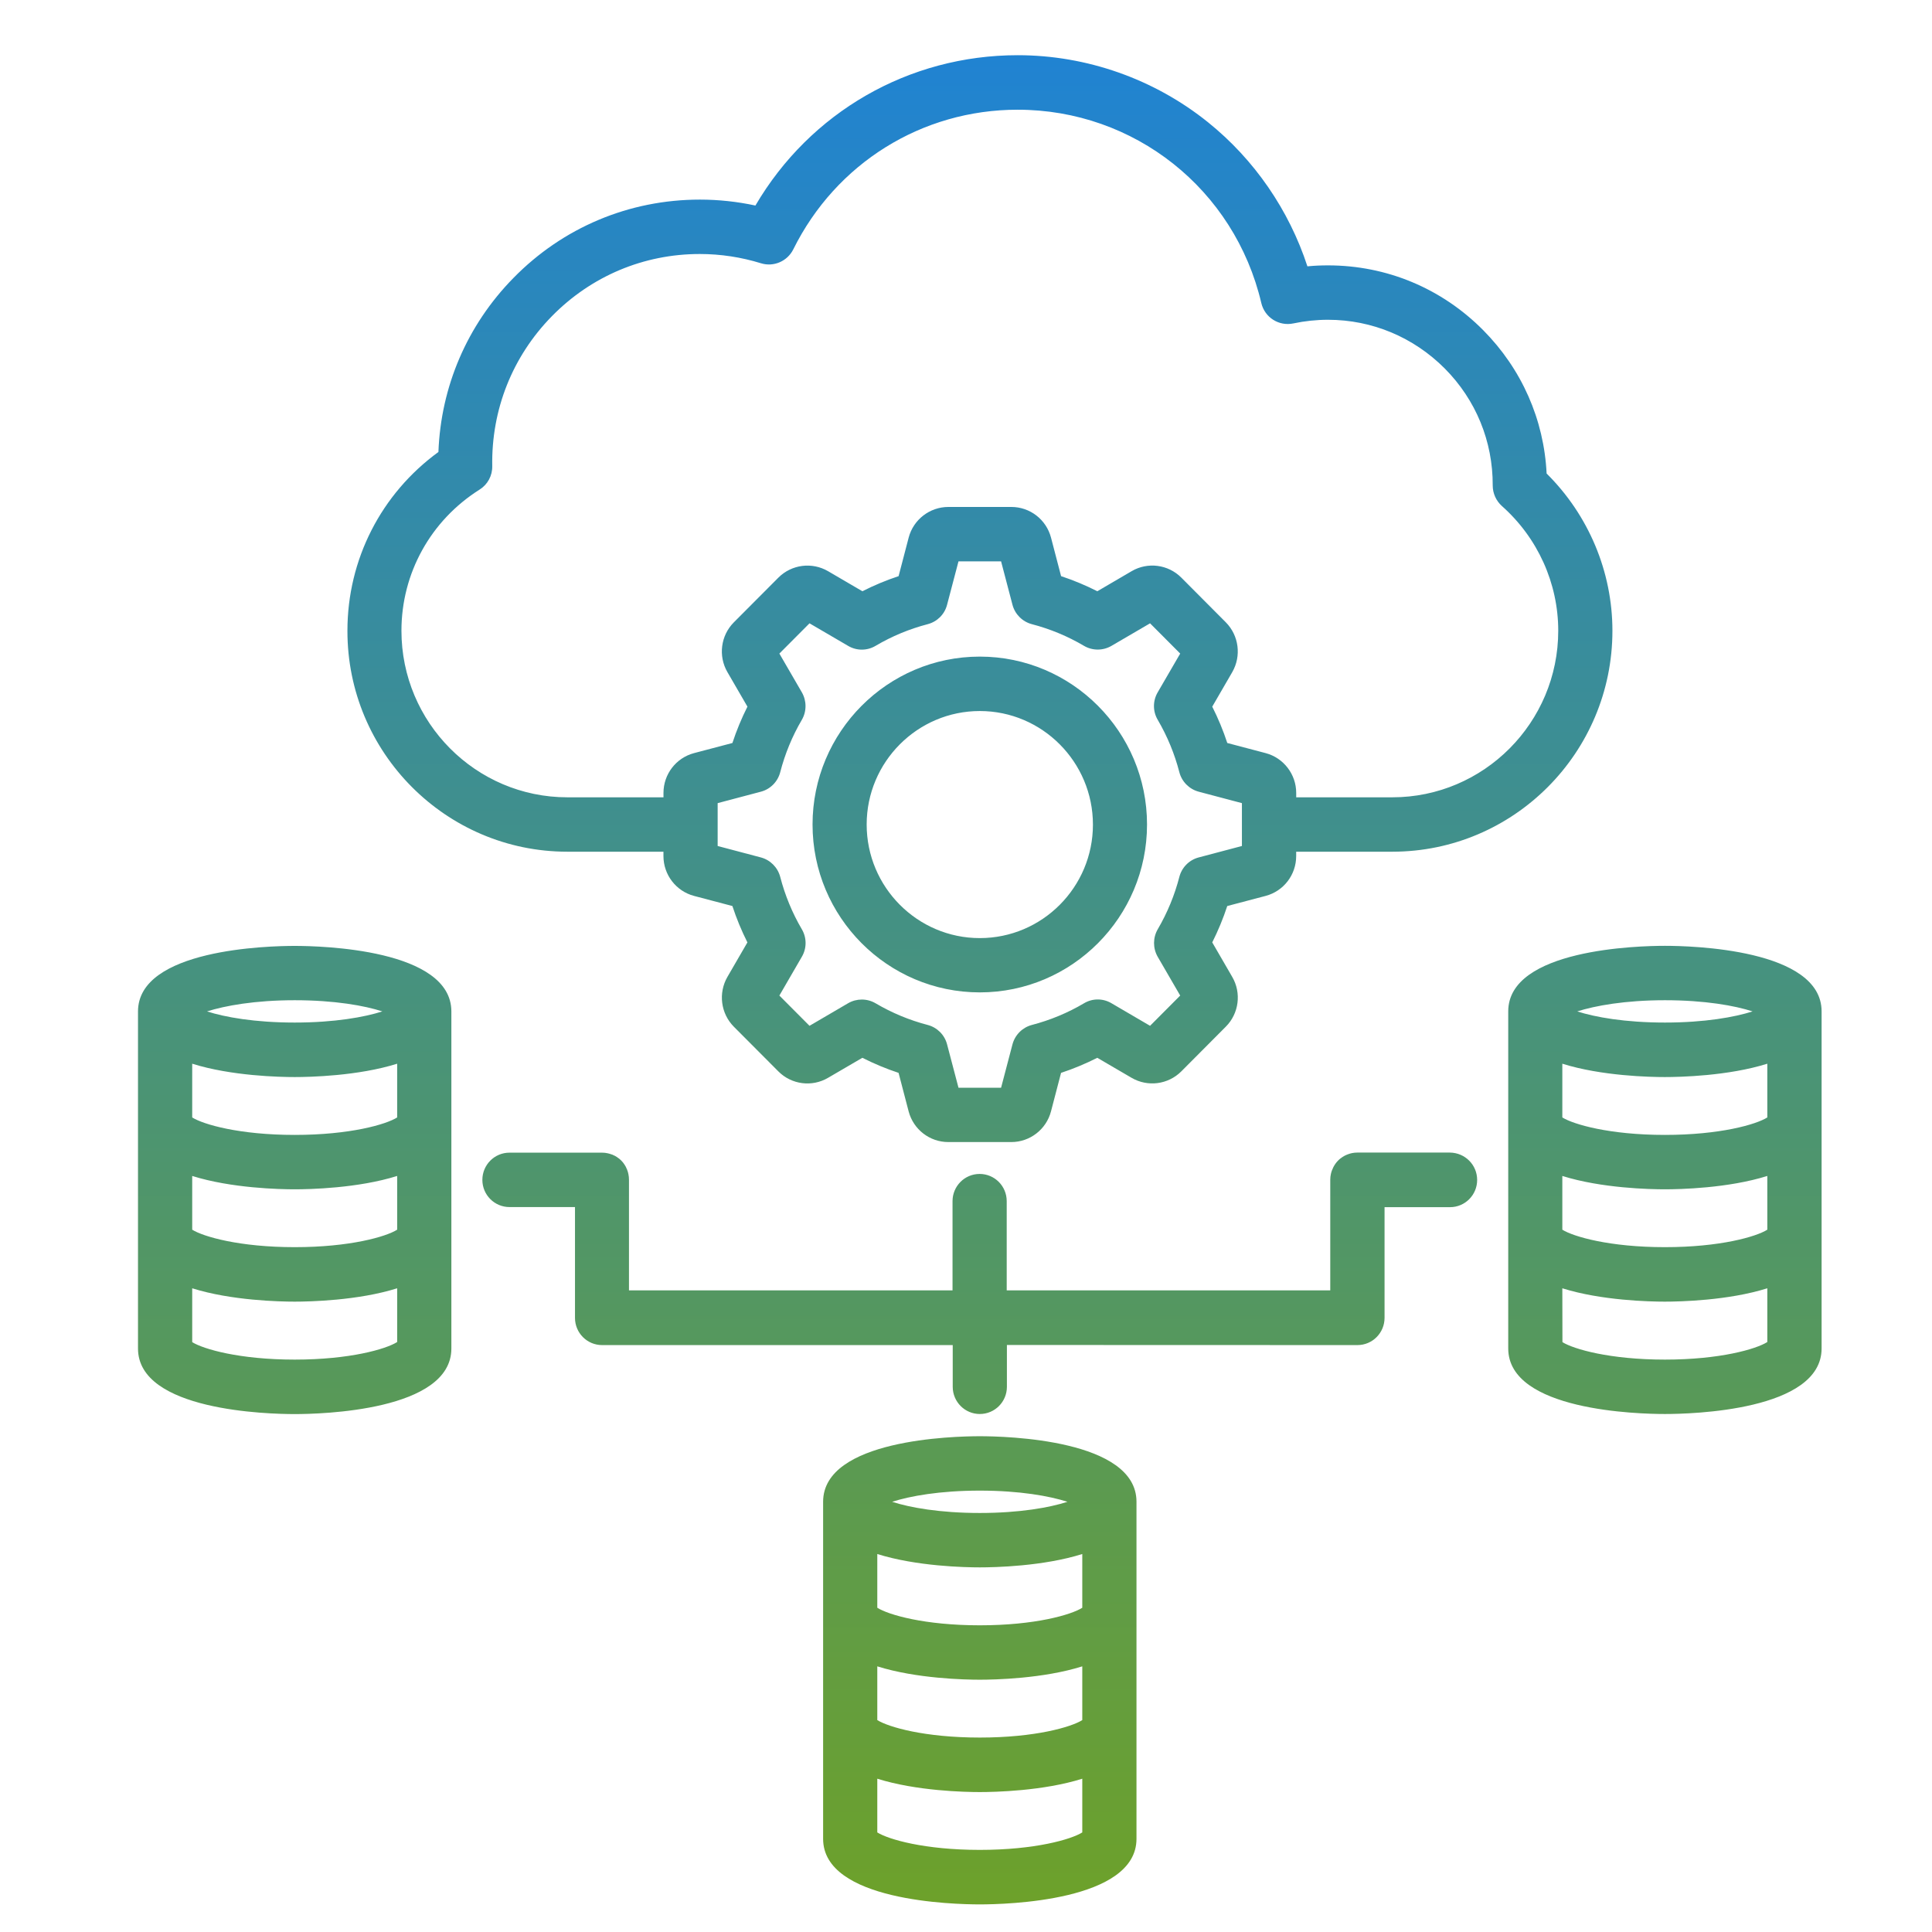 <svg width="70" height="70" viewBox="0 0 70 70" fill="none" xmlns="http://www.w3.org/2000/svg">
<path d="M20.556 30.859H24.038V31.018C24.038 31.693 24.493 32.287 25.144 32.46L26.536 32.827C26.684 33.28 26.866 33.719 27.08 34.145L26.357 35.393C26.019 35.977 26.112 36.718 26.587 37.198L28.203 38.82C28.678 39.297 29.419 39.394 30.001 39.052L31.245 38.326C31.669 38.54 32.106 38.723 32.557 38.872L32.922 40.269C33.095 40.923 33.684 41.379 34.359 41.379H36.643C37.315 41.379 37.907 40.923 38.079 40.269L38.444 38.872C38.896 38.723 39.333 38.54 39.757 38.326L41.001 39.052C41.583 39.391 42.32 39.297 42.799 38.82L44.414 37.198C44.89 36.721 44.986 35.977 44.645 35.393L43.922 34.145C44.135 33.719 44.318 33.28 44.466 32.827L45.858 32.46C46.509 32.287 46.963 31.696 46.963 31.018V30.859H50.446C54.845 30.859 58.421 27.27 58.421 22.853C58.421 20.713 57.556 18.662 56.037 17.157C55.941 15.2 55.135 13.371 53.739 11.963C52.237 10.448 50.243 9.615 48.117 9.615C47.866 9.615 47.618 9.625 47.37 9.65C46.705 7.613 45.451 5.783 43.77 4.431C41.824 2.865 39.375 2 36.874 2C32.922 2 29.35 4.068 27.37 7.447C26.712 7.305 26.037 7.232 25.358 7.232C22.795 7.232 20.391 8.242 18.596 10.078C16.925 11.783 15.974 14.004 15.885 16.376C13.811 17.887 12.588 20.27 12.588 22.853C12.581 27.269 16.16 30.859 20.556 30.859ZM44.997 30.652L43.429 31.067C43.088 31.157 42.819 31.426 42.73 31.772C42.558 32.436 42.296 33.072 41.948 33.667C41.769 33.975 41.769 34.355 41.944 34.663L42.761 36.071L41.669 37.167L40.267 36.347C39.96 36.167 39.581 36.167 39.275 36.351C38.686 36.7 38.048 36.963 37.387 37.136C37.046 37.226 36.777 37.492 36.684 37.838L36.271 39.411H34.728L34.314 37.838C34.225 37.495 33.956 37.226 33.612 37.136C32.95 36.963 32.316 36.7 31.724 36.351C31.417 36.171 31.038 36.171 30.732 36.347L29.33 37.167L28.238 36.071L29.054 34.663C29.233 34.355 29.233 33.975 29.051 33.667C28.703 33.072 28.441 32.436 28.269 31.772C28.179 31.43 27.914 31.16 27.57 31.067L26.002 30.652V29.099L27.57 28.684C27.911 28.594 28.179 28.324 28.269 27.978C28.441 27.314 28.703 26.675 29.051 26.083C29.23 25.776 29.23 25.395 29.054 25.087L28.238 23.68L29.33 22.584L30.732 23.403C31.038 23.583 31.417 23.583 31.724 23.4C32.316 23.05 32.95 22.788 33.612 22.615C33.956 22.525 34.225 22.259 34.314 21.913L34.728 20.339H36.271L36.684 21.913C36.774 22.255 37.043 22.525 37.387 22.615C38.048 22.788 38.682 23.05 39.275 23.4C39.581 23.58 39.96 23.58 40.267 23.403L41.669 22.584L42.761 23.68L41.944 25.087C41.765 25.395 41.765 25.776 41.948 26.083C42.296 26.678 42.558 27.314 42.73 27.978C42.819 28.321 43.085 28.59 43.429 28.684L44.997 29.099V30.652ZM17.377 17.738C17.669 17.555 17.842 17.234 17.835 16.888C17.8 14.844 18.565 12.918 19.991 11.462C21.417 10.006 23.319 9.203 25.355 9.203C26.109 9.203 26.857 9.318 27.573 9.539C28.031 9.681 28.527 9.466 28.741 9.037C30.288 5.915 33.402 3.975 36.871 3.975C41.097 3.975 44.732 6.855 45.7 10.981C45.824 11.503 46.337 11.828 46.861 11.718C47.271 11.631 47.694 11.586 48.115 11.586C49.713 11.586 51.215 12.216 52.348 13.353C53.475 14.488 54.091 15.992 54.084 17.59C54.084 17.873 54.205 18.143 54.415 18.333C55.714 19.485 56.458 21.131 56.458 22.853C56.458 26.18 53.761 28.888 50.447 28.888H46.964V28.729C46.964 28.055 46.509 27.46 45.858 27.287L44.467 26.92C44.319 26.467 44.136 26.028 43.922 25.603L44.646 24.354C44.983 23.77 44.89 23.03 44.415 22.549L42.8 20.927C42.324 20.45 41.583 20.353 41.001 20.695L39.758 21.422C39.334 21.207 38.896 21.024 38.445 20.875L38.08 19.478C37.908 18.824 37.319 18.368 36.644 18.368H34.36C33.688 18.368 33.095 18.824 32.923 19.478L32.558 20.875C32.107 21.024 31.669 21.207 31.246 21.422L30.002 20.695C29.42 20.356 28.683 20.45 28.204 20.927L26.588 22.549C26.113 23.026 26.016 23.77 26.357 24.354L27.081 25.603C26.867 26.028 26.685 26.467 26.537 26.92L25.145 27.287C24.494 27.46 24.039 28.051 24.039 28.729V28.888H20.556C17.242 28.888 14.545 26.18 14.545 22.853C14.545 20.771 15.602 18.859 17.377 17.738ZM35.5 23.79C32.158 23.79 29.44 26.519 29.44 29.873C29.44 33.228 32.158 35.956 35.5 35.956C38.841 35.956 41.559 33.228 41.559 29.873C41.559 26.519 38.841 23.79 35.5 23.79ZM35.5 33.989C33.24 33.989 31.401 32.142 31.401 29.874C31.401 27.609 33.24 25.762 35.5 25.762C37.76 25.762 39.599 27.609 39.599 29.877C39.599 32.146 37.76 33.989 35.5 33.989ZM66 44.786V36.645C66 34.383 61.27 34.269 60.323 34.269C59.376 34.269 54.646 34.383 54.646 36.645V48.856C54.646 51.118 59.376 51.232 60.323 51.232C61.27 51.232 66 51.118 66 48.856V44.786ZM56.606 42.607C58.026 43.053 59.782 43.091 60.32 43.091C60.857 43.091 62.617 43.053 64.033 42.607V44.554C63.627 44.81 62.318 45.187 60.32 45.187C58.318 45.187 57.009 44.806 56.606 44.554V42.607ZM56.606 38.54C58.026 38.986 59.782 39.024 60.32 39.024C60.857 39.024 62.617 38.986 64.033 38.54V40.487C63.627 40.743 62.318 41.12 60.32 41.12C58.318 41.12 57.009 40.739 56.606 40.487V38.54ZM60.323 36.24C61.773 36.24 62.859 36.437 63.499 36.645C62.855 36.852 61.77 37.049 60.323 37.049C58.873 37.049 57.788 36.852 57.147 36.645C57.788 36.441 58.873 36.24 60.323 36.24ZM60.323 49.261C58.322 49.261 57.013 48.88 56.61 48.628L56.606 46.677C58.026 47.123 59.782 47.161 60.32 47.161C60.857 47.161 62.617 47.123 64.033 46.677V48.624C63.63 48.88 62.321 49.261 60.323 49.261ZM53.52 42.752C53.52 43.295 53.082 43.738 52.538 43.738H50.165V47.749C50.165 48.292 49.727 48.735 49.183 48.735L36.482 48.731V50.246C36.482 50.789 36.045 51.232 35.5 51.232C34.96 51.232 34.519 50.792 34.519 50.246V48.735H21.814C21.274 48.735 20.833 48.296 20.833 47.749V47.746V43.734H18.459C17.918 43.734 17.477 43.295 17.477 42.749C17.477 42.206 17.915 41.763 18.459 41.763H21.814C21.883 41.763 21.949 41.77 22.011 41.784C22.062 41.794 22.114 41.811 22.166 41.829C22.176 41.832 22.186 41.836 22.197 41.839C22.207 41.843 22.218 41.849 22.228 41.856C22.245 41.863 22.266 41.874 22.283 41.88C22.328 41.905 22.369 41.932 22.41 41.964C22.421 41.97 22.431 41.977 22.438 41.984C22.448 41.991 22.455 42.002 22.465 42.008C22.479 42.022 22.493 42.033 22.507 42.047C22.521 42.06 22.531 42.074 22.545 42.088C22.552 42.098 22.562 42.105 22.569 42.116C22.576 42.126 22.583 42.136 22.59 42.143C22.62 42.185 22.648 42.226 22.672 42.271C22.683 42.289 22.689 42.306 22.696 42.327C22.7 42.337 22.707 42.347 22.713 42.358C22.717 42.368 22.72 42.379 22.724 42.389C22.744 42.437 22.758 42.489 22.769 42.544C22.782 42.61 22.789 42.676 22.789 42.742V46.753H34.512V43.52C34.512 42.977 34.95 42.534 35.494 42.534C36.035 42.534 36.475 42.973 36.475 43.52V46.753H48.198V42.742C48.198 42.672 48.205 42.607 48.219 42.544C48.236 42.458 48.267 42.375 48.305 42.299C48.308 42.289 48.312 42.282 48.319 42.271C48.343 42.226 48.37 42.185 48.401 42.143C48.408 42.133 48.415 42.123 48.422 42.116C48.429 42.105 48.439 42.098 48.446 42.088C48.46 42.074 48.47 42.06 48.484 42.047C48.498 42.033 48.512 42.022 48.525 42.008C48.536 42.002 48.543 41.991 48.553 41.984C48.563 41.977 48.574 41.97 48.581 41.964C48.622 41.932 48.663 41.905 48.708 41.88C48.749 41.856 48.794 41.839 48.839 41.822C48.884 41.804 48.932 41.791 48.98 41.78C49.046 41.766 49.111 41.76 49.176 41.76H52.532C53.083 41.766 53.52 42.206 53.52 42.752ZM35.5 52.037C34.553 52.037 29.823 52.151 29.823 54.413V66.624C29.823 68.886 34.553 69 35.5 69C36.447 69 41.177 68.886 41.177 66.624V54.41C41.177 52.151 36.447 52.037 35.5 52.037ZM35.5 54.008C36.95 54.008 38.035 54.206 38.676 54.413C38.032 54.621 36.947 54.818 35.5 54.818C34.05 54.818 32.964 54.621 32.324 54.413C32.964 54.206 34.05 54.008 35.5 54.008ZM31.786 60.375C33.206 60.821 34.962 60.859 35.5 60.859C36.037 60.859 37.797 60.821 39.213 60.375V62.322C38.807 62.578 37.498 62.955 35.5 62.955C33.498 62.955 32.189 62.575 31.786 62.322V60.375ZM31.786 58.252V56.305C33.206 56.751 34.962 56.789 35.5 56.789C36.037 56.789 37.797 56.751 39.213 56.305V58.252C38.81 58.508 37.501 58.888 35.5 58.888C33.498 58.888 32.189 58.508 31.786 58.252ZM35.5 67.025C33.498 67.025 32.189 66.645 31.786 66.392V64.446C33.206 64.892 34.962 64.93 35.5 64.93C36.037 64.93 37.797 64.892 39.213 64.446V66.392C38.81 66.645 37.501 67.025 35.5 67.025ZM10.677 34.272C9.73 34.272 5 34.386 5 36.648V48.859C5 51.121 9.73 51.235 10.677 51.235C11.624 51.235 16.354 51.121 16.354 48.859V36.648C16.354 34.386 11.628 34.272 10.677 34.272ZM10.677 36.24C12.127 36.24 13.212 36.437 13.853 36.645C13.209 36.852 12.124 37.049 10.677 37.049C9.227 37.049 8.142 36.852 7.501 36.645C8.145 36.441 9.23 36.24 10.677 36.24ZM6.964 42.607C8.383 43.053 10.14 43.091 10.677 43.091C11.214 43.091 12.975 43.053 14.39 42.607V44.554C13.984 44.81 12.675 45.187 10.677 45.187C8.676 45.187 7.367 44.806 6.964 44.554V42.607ZM6.964 40.487V38.54C8.383 38.986 10.14 39.024 10.677 39.024C11.214 39.024 12.975 38.986 14.39 38.54V40.487C13.984 40.743 12.675 41.12 10.677 41.12C8.679 41.12 7.37 40.743 6.964 40.487ZM10.677 49.261C8.676 49.261 7.367 48.88 6.964 48.628V46.677C8.383 47.123 10.14 47.161 10.677 47.161C11.214 47.161 12.975 47.123 14.39 46.677V48.624C13.987 48.88 12.678 49.261 10.677 49.261Z" fill="url(#paint0_linear_2084_247)"/>
<defs>
<linearGradient id="paint0_linear_2084_247" x1="35.5" y1="2" x2="35.5" y2="69" gradientUnits="userSpaceOnUse">
<stop stop-color="#2083D2"/>
<stop offset="1" stop-color="#6DA12A"/>
</linearGradient>
</defs>
</svg>
